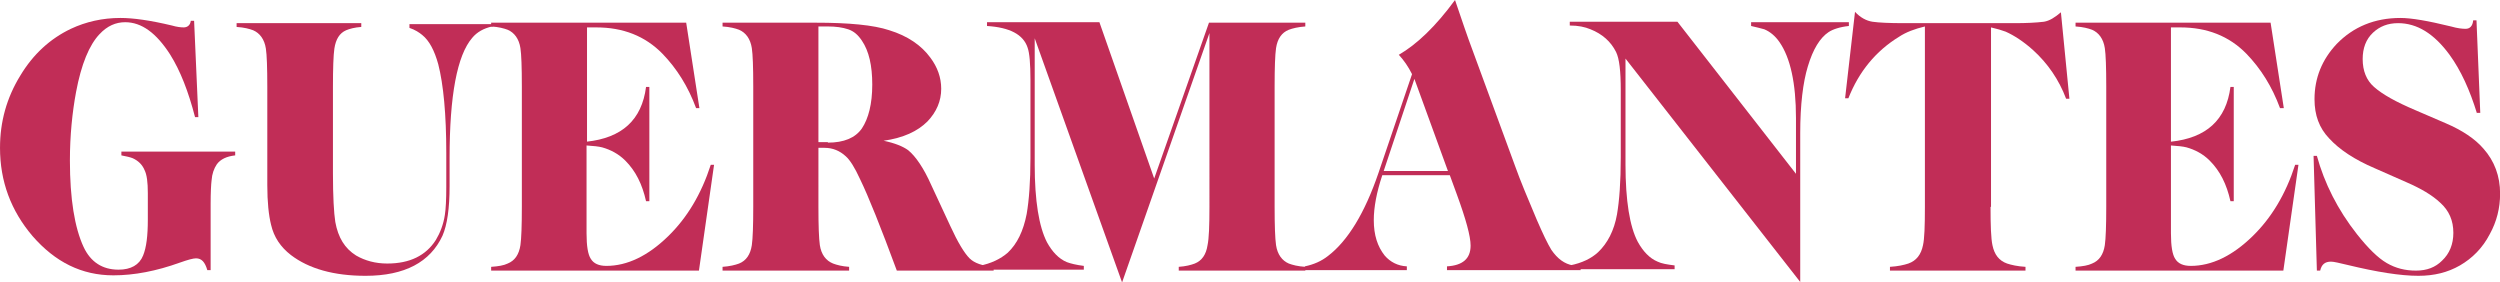 <?xml version="1.0" encoding="UTF-8" standalone="no"?>
<!-- Generator: Adobe Illustrator 26.0.2, SVG Export Plug-In . SVG Version: 6.00 Build 0)  -->
<svg xmlns:inkscape="http://www.inkscape.org/namespaces/inkscape" xmlns:sodipodi="http://sodipodi.sourceforge.net/DTD/sodipodi-0.dtd" xmlns="http://www.w3.org/2000/svg" xmlns:svg="http://www.w3.org/2000/svg" version="1.1" id="Calque_1" x="0px" y="0px" viewBox="0 0 1000 112.958" xml:space="preserve" width="1000" height="112.958"><defs id="defs57"/>
<style type="text/css" id="style30">
	.st0{fill:#C12D57;}
</style>
<g id="g52" transform="matrix(1.889,0,0,1.889,-142.048,-172.459)">
	<path class="st0" d="m 117.2,116.1 h -0.7 c -1.4,-5.4 -3.1,-9.8 -5.3,-13.3 -2.9,-4.5 -6,-6.8 -9.5,-6.8 -2,0 -3.8,0.8 -5.4,2.5 -2.2,2.3 -3.9,6.4 -5,12.3 -0.8,4.3 -1.3,9.2 -1.3,14.5 0,8.1 1,14.2 2.9,18.3 1.5,3.2 4,4.8 7.4,4.8 2.6,0 4.4,-1 5.2,-3 0.7,-1.7 1,-4.2 1,-7.6 v -5.6 c 0,-2.3 -0.2,-3.9 -0.7,-4.9 -0.5,-1.2 -1.4,-2 -2.5,-2.5 -0.5,-0.2 -1.3,-0.4 -2.4,-0.6 v -0.8 H 125 v 0.8 c -1.8,0.2 -3.1,0.8 -3.9,1.9 -0.6,0.9 -1,2 -1.1,3.4 -0.1,0.8 -0.2,2.5 -0.2,5 v 14 h -0.7 c -0.5,-1.7 -1.2,-2.5 -2.4,-2.5 -0.6,0 -1.7,0.3 -3.4,0.9 -5,1.8 -9.7,2.7 -14.1,2.7 -6.7,0 -12.3,-2.8 -17.1,-8.3 -4.6,-5.4 -6.9,-11.6 -6.9,-18.7 0,-5.5 1.4,-10.6 4.3,-15.3 2.7,-4.5 6.3,-7.8 10.7,-9.9 3.2,-1.5 6.7,-2.3 10.5,-2.3 2.7,0 6.3,0.5 10.9,1.6 1,0.3 1.9,0.4 2.5,0.4 0.8,0 1.4,-0.5 1.5,-1.4 h 0.7 z" id="path32"/>
	<path class="st0" d="m 179.4,96.9 c -1.8,0.4 -3.2,1.2 -4.2,2.4 -3.2,3.7 -4.8,12.2 -4.8,25.4 v 6 c 0,4.7 -0.5,8.2 -1.5,10.5 -2.6,5.6 -8,8.5 -16.3,8.5 -6.7,0 -12,-1.5 -15.8,-4.4 -2.2,-1.7 -3.6,-3.8 -4.2,-6.4 -0.5,-2 -0.8,-4.8 -0.8,-8.4 v -20.8 c 0,-4.1 -0.1,-6.8 -0.3,-8.1 -0.3,-2 -1.3,-3.3 -2.7,-3.9 -0.8,-0.3 -1.9,-0.6 -3.5,-0.7 v -0.8 h 26.4 V 97 c -1.4,0.1 -2.5,0.4 -3.2,0.7 -1.4,0.6 -2.2,1.9 -2.5,3.9 -0.2,1.4 -0.3,4.1 -0.3,8.1 V 128 c 0,4.9 0.2,8.4 0.5,10.3 0.6,3.3 2,5.6 4.4,7.1 1.9,1.1 4.1,1.7 6.6,1.7 4.8,0 8.2,-1.7 10.3,-5 0.9,-1.5 1.6,-3.3 1.9,-5.3 0.2,-1.3 0.3,-3.2 0.3,-5.9 v -7.2 c 0,-8.2 -0.6,-14.5 -1.7,-18.8 -0.8,-2.9 -1.9,-5 -3.4,-6.2 -0.6,-0.5 -1.5,-1.1 -2.7,-1.5 v -0.8 h 17.7 v 0.5 z" id="path34"/>
	<path class="st0" d="m 199.4,121.3 c 7.5,-0.8 11.7,-4.6 12.6,-11.6 h 0.7 v 24.2 H 212 c -0.8,-3.6 -2.2,-6.4 -4.4,-8.6 -1.4,-1.4 -3.1,-2.3 -4.9,-2.8 -0.8,-0.2 -1.8,-0.3 -3.3,-0.4 v 18.6 c 0,2.7 0.3,4.5 0.9,5.4 0.6,1 1.7,1.5 3.3,1.5 4.4,0 8.8,-2.1 13.1,-6.3 4,-3.9 7,-8.9 9,-15.1 h 0.7 l -3.2,22.4 h -44 v -0.8 c 1.5,-0.1 2.7,-0.3 3.5,-0.7 1.5,-0.6 2.4,-1.9 2.7,-3.9 0.2,-1.4 0.3,-4.1 0.3,-8.1 v -25.5 c 0,-4.1 -0.1,-6.8 -0.3,-8.1 -0.3,-2 -1.3,-3.3 -2.7,-3.9 -0.8,-0.3 -1.9,-0.6 -3.5,-0.7 v -0.8 h 41.3 l 2.8,18.1 h -0.7 c -1.7,-4.6 -4.1,-8.4 -7.1,-11.5 -3.7,-3.8 -8.4,-5.6 -14,-5.6 h -2 v 24.2 z" id="path36"/>
	<path class="st0" d="m 248.5,135.1 c 0,4 0.1,6.7 0.3,8.1 0.3,2 1.3,3.3 2.8,3.9 0.8,0.3 1.9,0.6 3.4,0.7 v 0.8 h -26.8 v -0.8 c 1.5,-0.1 2.7,-0.4 3.5,-0.7 1.5,-0.6 2.4,-1.9 2.7,-3.9 0.2,-1.4 0.3,-4.1 0.3,-8.1 v -25.5 c 0,-4.1 -0.1,-6.8 -0.3,-8.1 -0.3,-2 -1.3,-3.3 -2.7,-3.9 -0.8,-0.3 -1.9,-0.6 -3.5,-0.7 v -0.8 h 19.6 c 7.2,0 12.4,0.5 15.7,1.6 3.9,1.2 6.8,3.2 8.7,5.8 1.5,2 2.3,4.2 2.3,6.6 0,2.6 -1,4.9 -2.9,6.9 -2.1,2.1 -5.1,3.5 -9.3,4.1 2.4,0.5 4.1,1.2 5.2,2 1.6,1.3 3.3,3.8 4.9,7.4 l 4,8.6 c 1.6,3.5 3,5.8 4.1,6.9 1,1 2.7,1.6 5.1,1.8 v 0.8 h -20.5 c -3.4,-9.2 -6,-15.7 -7.8,-19.4 -1.1,-2.4 -2.1,-4 -3,-4.8 -1.3,-1.2 -2.8,-1.8 -4.5,-1.8 h -1.3 z m 2,-13.6 c 3.4,0 5.8,-1 7.2,-3 1.4,-2.1 2.2,-5.2 2.2,-9.3 0,-4 -0.7,-7.1 -2.2,-9.3 -0.8,-1.2 -1.7,-2 -2.9,-2.4 -1.2,-0.4 -2.6,-0.6 -4.3,-0.6 h -2 v 24.5 h 2 z" id="path38"/>
	<path class="st0" d="m 331.2,96.1 h 20.4 v 0.8 c -1.5,0.1 -2.7,0.4 -3.5,0.7 -1.5,0.6 -2.4,1.9 -2.7,3.9 -0.2,1.4 -0.3,4.1 -0.3,8.1 v 25.5 c 0,4 0.1,6.7 0.3,8.1 0.3,2 1.3,3.3 2.7,3.9 0.8,0.3 1.9,0.6 3.5,0.7 v 0.8 h -26.8 v -0.8 c 1.5,-0.1 2.6,-0.4 3.4,-0.7 1.5,-0.6 2.4,-1.9 2.7,-3.9 0.3,-1.4 0.4,-4.1 0.4,-8.1 V 98.3 l -18.5,52.8 -18.5,-51.7 v 26.8 c 0,7.6 0.9,13.1 2.6,16.4 1.1,2 2.5,3.5 4.2,4.2 0.8,0.3 2,0.6 3.6,0.8 v 0.8 h -22.2 v -0.8 c 2.6,-0.5 4.6,-1.5 6.1,-2.8 2,-1.9 3.3,-4.6 4,-8.2 0.5,-2.9 0.8,-6.8 0.8,-11.9 v -16.5 c 0,-3.4 -0.2,-5.7 -0.6,-6.8 -0.9,-2.8 -3.8,-4.3 -8.6,-4.6 V 96 H 308 l 11.6,33.1 z" id="path40"/>
	<path class="st0" d="m 367.9,128.4 c -1.2,3.6 -1.8,6.8 -1.8,9.5 0,3.2 0.8,5.6 2.3,7.5 1.2,1.4 2.8,2.2 4.7,2.3 v 0.8 h -21.6 v -0.8 c 1.9,-0.4 3.5,-1.1 4.9,-2.2 4.2,-3.2 7.8,-9.1 10.7,-17.6 l 7.1,-20.9 c -0.8,-1.6 -1.7,-2.9 -2.8,-4.1 3.8,-2.2 7.8,-6 11.9,-11.6 1.4,4.1 2.6,7.7 3.7,10.6 l 9,24.5 c 1.1,3.1 2.7,6.9 4.6,11.4 1.3,3 2.3,5.1 3.1,6.4 1.3,1.9 2.8,3 4.6,3.3 0.4,0.1 0.9,0.1 1.6,0.2 v 0.8 h -28.3 v -0.8 c 3.3,-0.2 5,-1.6 5,-4.4 0,-2 -1,-5.6 -2.9,-10.8 l -1.5,-4.1 z m 6.8,-20.4 -6.5,19.5 h 13.6 z" id="path42"/>
	<path class="st0" d="m 455.5,128.1 v -11.8 c 0,-7.4 -1.2,-12.8 -3.5,-16.1 -0.9,-1.3 -2,-2.2 -3.2,-2.7 -0.6,-0.2 -1.6,-0.4 -2.8,-0.7 V 96 h 20.7 v 0.8 c -1.9,0.2 -3.4,0.7 -4.3,1.3 -1.8,1.2 -3.3,3.6 -4.4,7.3 -1,3.3 -1.6,8 -1.6,14.1 V 151 l -37,-47.3 v 22.4 c 0,7.7 0.9,13.2 2.6,16.4 1.1,2 2.5,3.5 4.2,4.2 0.8,0.4 2,0.6 3.6,0.8 v 0.8 h -22.2 v -0.8 c 2.6,-0.5 4.6,-1.5 6,-2.8 2,-1.9 3.4,-4.6 4,-8 0.5,-2.9 0.8,-6.9 0.8,-12.1 v -14.2 c 0,-4 -0.3,-6.7 -1,-8.1 -1.1,-2.2 -2.9,-3.8 -5.4,-4.8 -1.2,-0.5 -2.6,-0.8 -4.4,-0.8 v -0.8 h 22.8 z" id="path44"/>
	<path class="st0" d="m 496.7,135.1 c 0,4 0.1,6.7 0.4,8.1 0.4,2 1.4,3.3 3.1,3.9 0.9,0.3 2.2,0.6 3.9,0.7 v 0.8 h -28.7 v -0.8 c 1.7,-0.1 3,-0.4 3.9,-0.7 1.7,-0.6 2.7,-1.9 3.1,-3.9 0.3,-1.3 0.4,-4 0.4,-8.1 V 96.9 c -2.1,0.5 -4,1.2 -5.5,2.2 -4.9,3 -8.5,7.4 -10.7,13 h -0.7 L 468,93.8 c 1.1,1.2 2.4,1.9 3.7,2.1 1.4,0.2 3.6,0.3 6.6,0.3 h 23.6 c 2.4,0 4.4,-0.1 6.1,-0.3 1.2,-0.2 2.3,-0.9 3.6,-2 l 1.8,18.3 h -0.7 c -1.5,-4 -3.9,-7.5 -7,-10.3 -2,-1.8 -4,-3.1 -5.8,-3.9 -0.8,-0.3 -1.8,-0.6 -3.1,-0.9 v 38 z" id="path46"/>
	<path class="st0" d="m 534.9,121.3 c 7.5,-0.8 11.7,-4.6 12.6,-11.6 h 0.7 v 24.2 h -0.7 c -0.8,-3.6 -2.2,-6.4 -4.4,-8.6 -1.4,-1.4 -3.1,-2.3 -4.9,-2.8 -0.8,-0.2 -1.8,-0.3 -3.3,-0.4 v 18.6 c 0,2.7 0.3,4.5 0.9,5.4 0.6,1 1.7,1.5 3.3,1.5 4.4,0 8.8,-2.1 13.1,-6.3 4,-3.9 7,-8.9 9,-15.1 h 0.7 l -3.2,22.4 h -44 v -0.8 c 1.5,-0.1 2.7,-0.3 3.5,-0.7 1.5,-0.6 2.4,-1.9 2.7,-3.9 0.2,-1.4 0.3,-4.1 0.3,-8.1 v -25.5 c 0,-4.1 -0.1,-6.8 -0.3,-8.1 -0.3,-2 -1.3,-3.3 -2.7,-3.9 -0.8,-0.3 -1.9,-0.6 -3.5,-0.7 V 96.1 H 556 l 2.8,18.1 H 558 c -1.7,-4.6 -4.1,-8.4 -7.1,-11.5 -3.7,-3.8 -8.4,-5.6 -14,-5.6 h -2 z" id="path48"/>
	<path class="st0" d="m 599.7,115.3 c -1.5,-4.9 -3.4,-9.1 -5.8,-12.4 -3.3,-4.5 -6.9,-6.7 -10.9,-6.7 -2.2,0 -3.9,0.7 -5.3,2 -1.5,1.4 -2.2,3.3 -2.2,5.6 0,2.5 0.8,4.5 2.4,5.9 1.8,1.6 4.7,3.2 8.7,4.9 l 6.5,2.8 c 3.5,1.5 6.2,3.3 8,5.4 2.3,2.6 3.5,5.8 3.5,9.5 0,3 -0.7,5.9 -2.2,8.6 -1.5,2.9 -3.7,5.1 -6.3,6.6 -2.6,1.5 -5.5,2.2 -8.8,2.2 -3.8,0 -8.8,-0.8 -15,-2.3 -1.7,-0.4 -2.9,-0.7 -3.5,-0.7 -1.3,0 -2,0.6 -2.3,1.9 h -0.7 l -0.7,-24.3 h 0.7 c 1.6,5.8 4.4,11.4 8.5,16.6 2.3,2.9 4.4,5 6.3,6.1 1.9,1.1 3.9,1.6 6.2,1.6 2.3,0 4.1,-0.7 5.5,-2.1 1.6,-1.5 2.4,-3.5 2.4,-5.9 0,-2.6 -0.9,-4.7 -2.8,-6.4 -1.7,-1.6 -4.1,-3 -7.1,-4.3 l -6.8,-3 c -4.2,-1.8 -7.4,-3.9 -9.6,-6.3 -2.1,-2.2 -3.1,-4.9 -3.1,-8.3 0,-4.5 1.6,-8.4 4.7,-11.7 3.5,-3.6 8,-5.5 13.5,-5.5 2.3,0 5.8,0.6 10.7,1.8 1.4,0.4 2.4,0.5 3.1,0.5 0.9,0 1.5,-0.6 1.6,-1.8 h 0.7 l 0.8,19.6 h -0.7 z" id="path50"/>
</g>
</svg>
